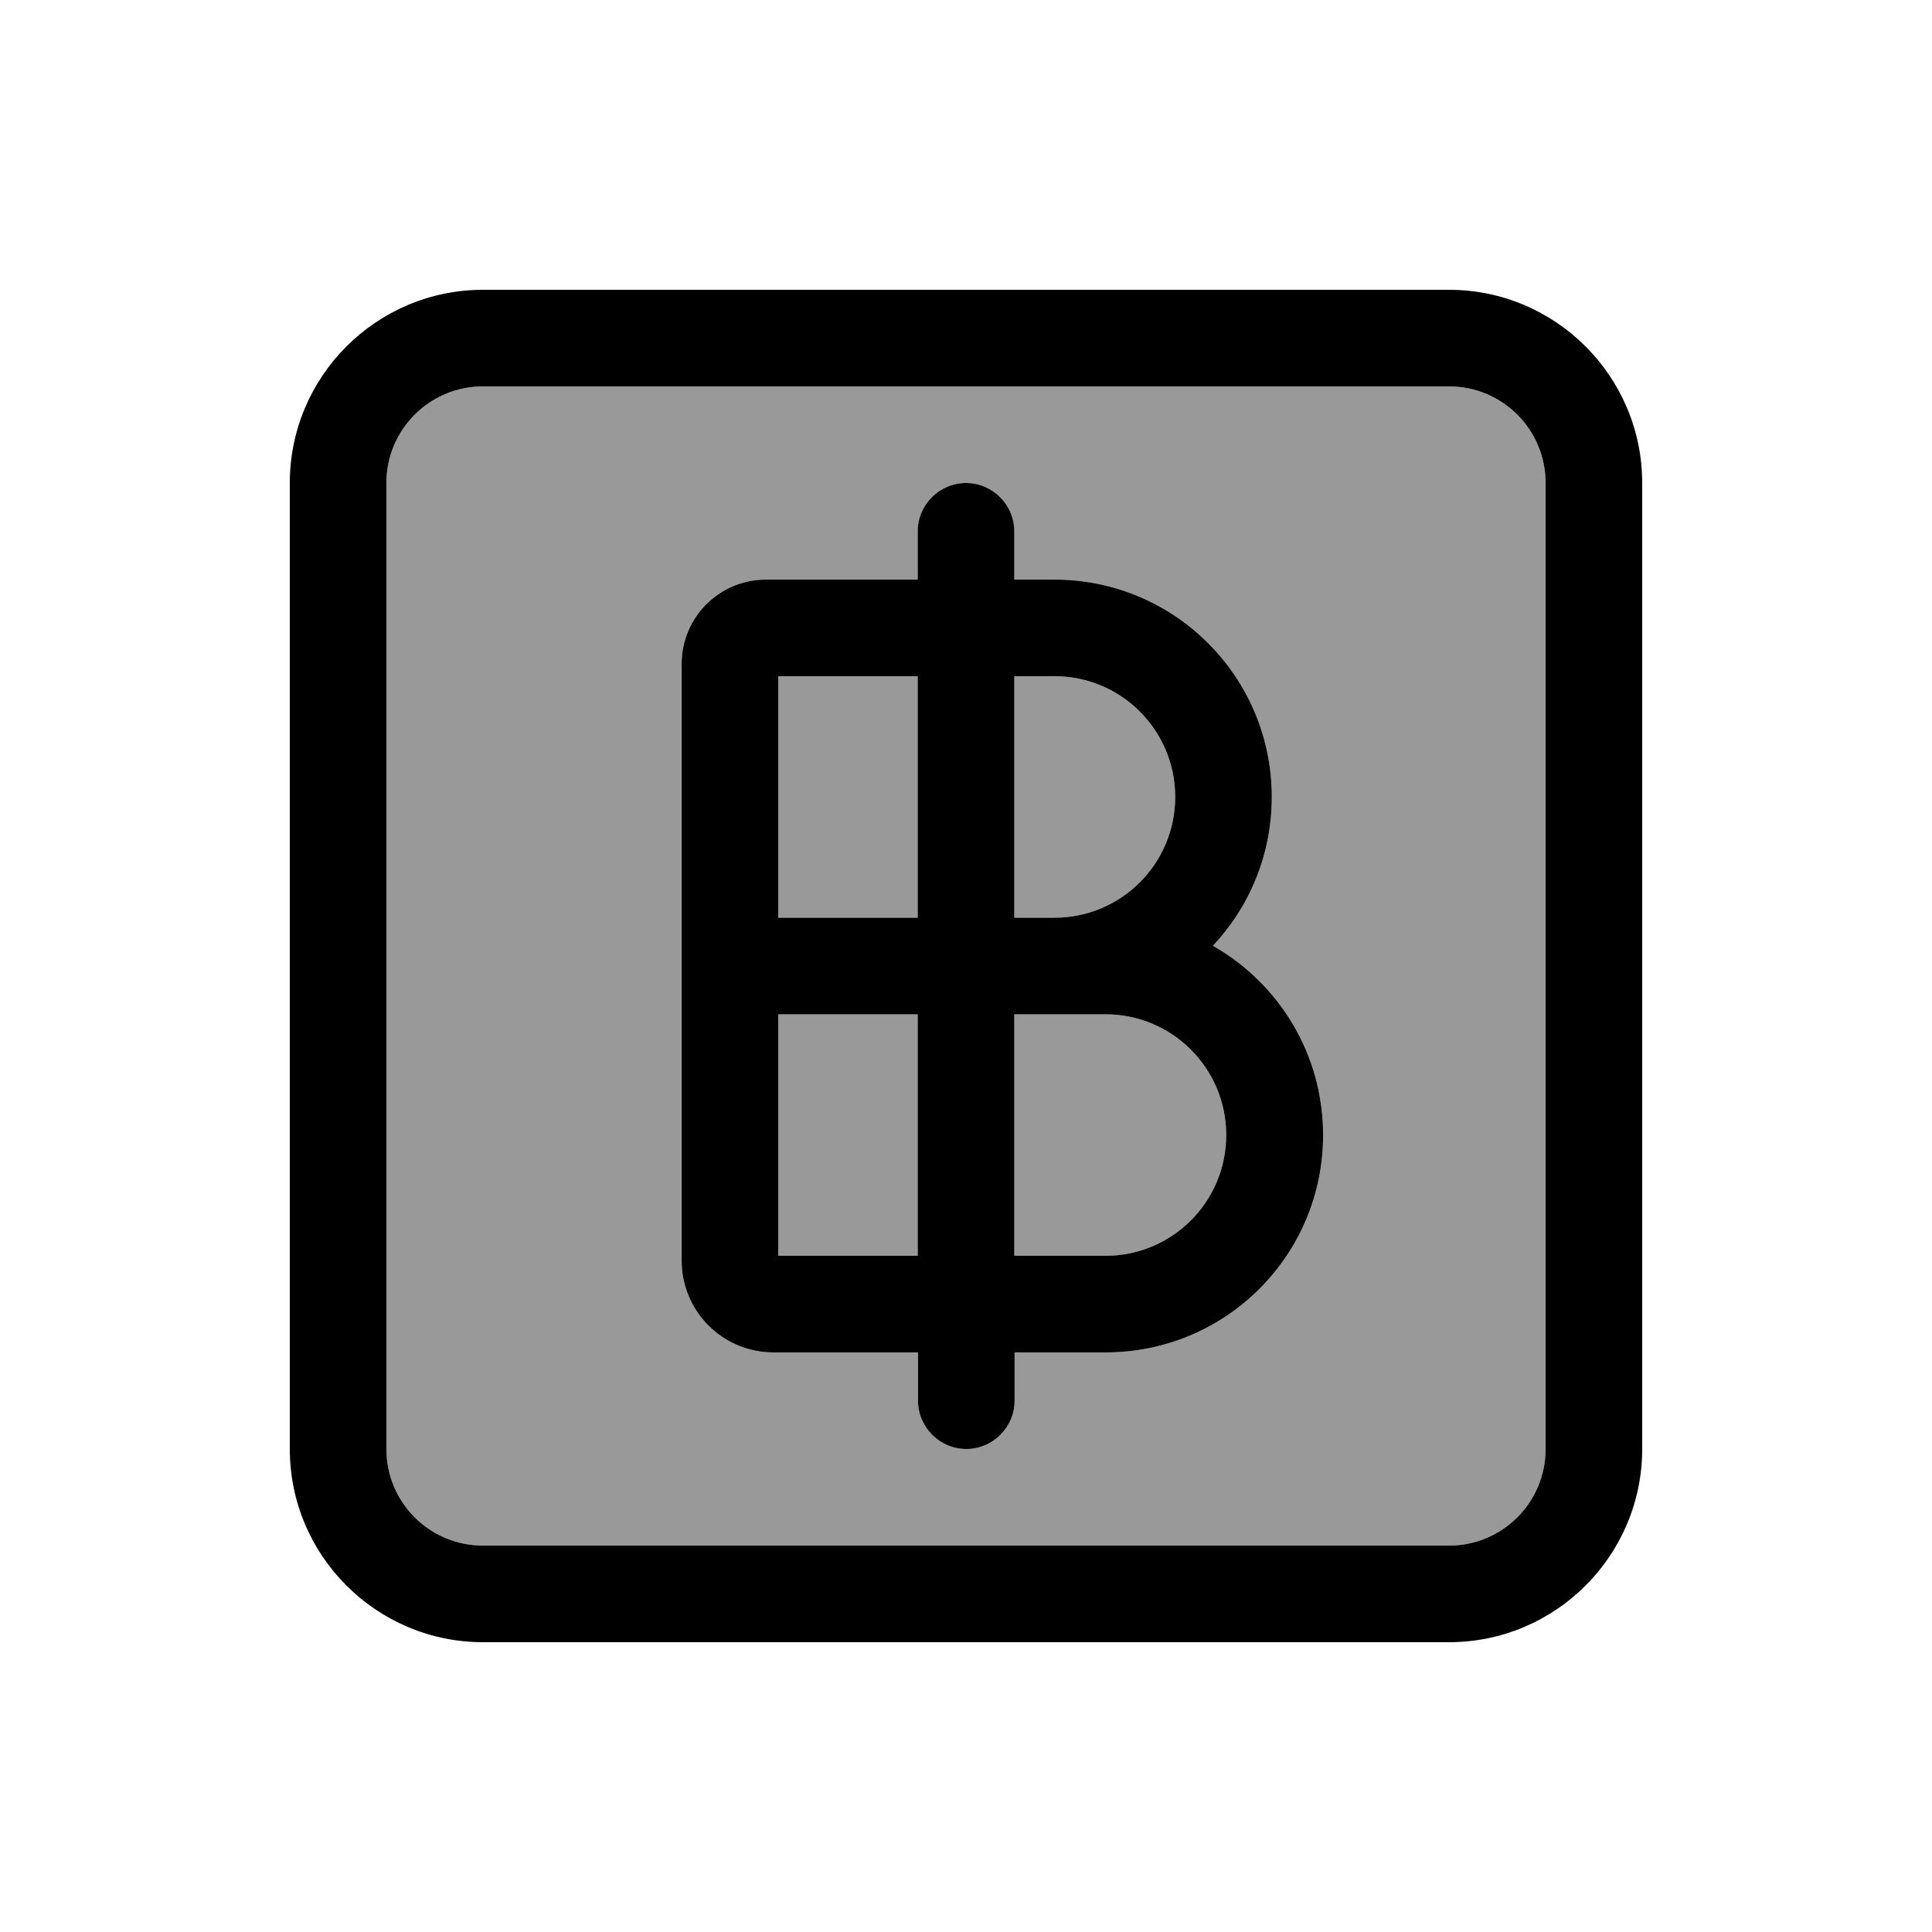 <svg xmlns="http://www.w3.org/2000/svg" viewBox="0 0 640 640"><!--! Font Awesome Pro 7.1.0 by @fontawesome - https://fontawesome.com License - https://fontawesome.com/license (Commercial License) Copyright 2025 Fonticons, Inc. --><path opacity=".4" fill="currentColor" d="M128 160L128 480C128 497.7 142.3 512 160 512L480 512C497.7 512 512 497.7 512 480L512 160C512 142.3 497.7 128 480 128L160 128C142.3 128 128 142.3 128 160zM225.8 219.9C225.8 204.5 238.3 192 253.7 192L304 192L304 176C304 167.2 311.2 160 320 160C328.8 160 336 167.2 336 176L336 192L349.3 192C389.1 192 421.3 224.2 421.3 264C421.3 283.1 413.9 300.4 401.8 313.3C423.6 325.7 438.3 349.1 438.3 376C438.3 415.8 406.1 448 366.3 448L336.1 448L336.1 464C336.1 472.8 328.9 480 320.1 480C311.3 480 304.1 472.8 304.1 464L304.1 448L256.2 448C239.4 448 225.8 434.4 225.8 417.6L225.8 219.9zM257.8 224L257.8 304L304 304L304 224L257.8 224zM257.8 336L257.8 416L304 416L304 336L257.8 336zM336 224L336 304L349.3 304C371.4 304 389.3 286.1 389.3 264C389.3 241.9 371.4 224 349.3 224L336 224zM336 336L336 416L366.2 416C388.3 416 406.2 398.1 406.2 376C406.2 353.9 388.3 336 366.2 336L336 336z"/><path fill="currentColor" d="M160 128C142.3 128 128 142.3 128 160L128 480C128 497.7 142.3 512 160 512L480 512C497.7 512 512 497.7 512 480L512 160C512 142.3 497.7 128 480 128L160 128zM96 160C96 124.7 124.7 96 160 96L480 96C515.3 96 544 124.7 544 160L544 480C544 515.3 515.3 544 480 544L160 544C124.7 544 96 515.3 96 480L96 160zM304 176C304 167.2 311.2 160 320 160C328.8 160 336 167.2 336 176L336 192L349.3 192C389.1 192 421.3 224.2 421.3 264C421.3 283.1 413.9 300.4 401.8 313.3C423.6 325.7 438.3 349.1 438.3 376C438.3 415.8 406.1 448 366.3 448L336.1 448L336.1 464C336.1 472.8 328.9 480 320.1 480C311.3 480 304.1 472.8 304.1 464L304.1 448L256.2 448C239.4 448 225.8 434.4 225.8 417.6L225.8 219.9C225.8 204.5 238.3 192 253.7 192L304 192L304 176zM257.8 224L257.8 304L304 304L304 224L257.8 224zM336 224L336 304L349.3 304C371.4 304 389.3 286.1 389.3 264C389.3 241.9 371.4 224 349.3 224L336 224zM257.8 336L257.8 416L304 416L304 336L257.8 336zM336 336L336 416L366.2 416C388.3 416 406.2 398.1 406.2 376C406.2 353.9 388.3 336 366.2 336L336 336z"/></svg>